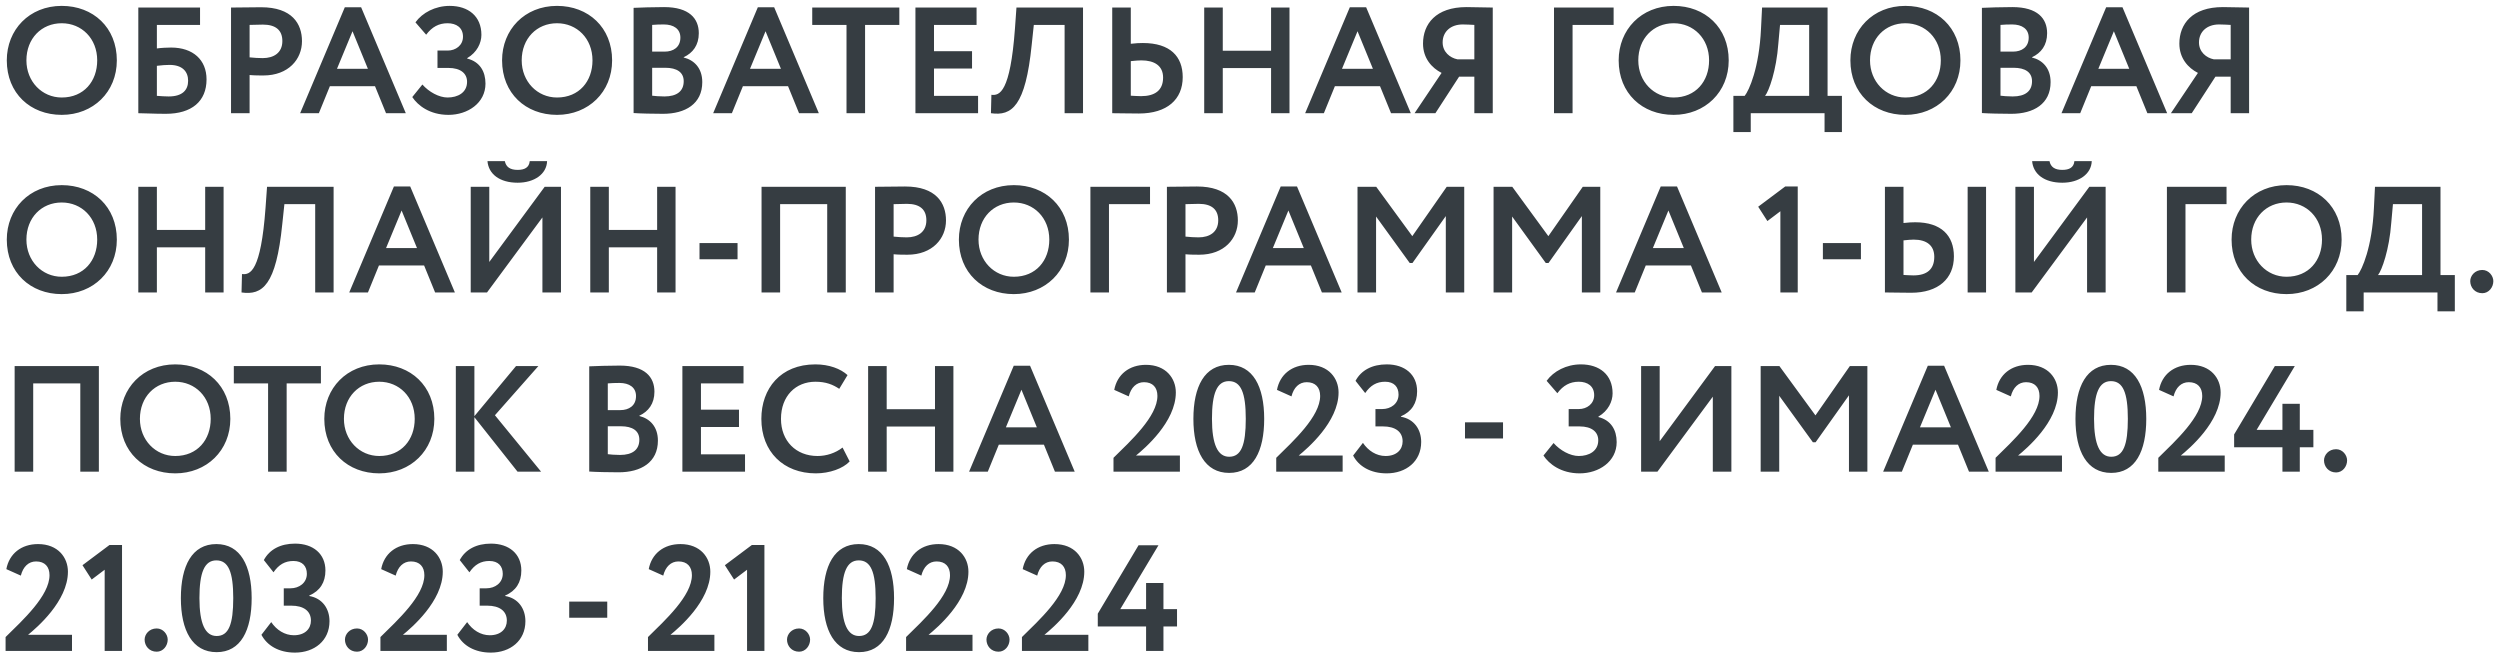 <?xml version="1.0" encoding="UTF-8"?> <svg xmlns="http://www.w3.org/2000/svg" width="265" height="70" viewBox="0 0 265 70" fill="none"> <path d="M0.72 6.4C0.72 9.888 3.216 12.176 6.544 12.176C9.872 12.176 12.384 9.76 12.384 6.4C12.384 2.912 9.872 0.624 6.544 0.624C3.104 0.624 0.72 3.152 0.72 6.4ZM2.8 6.4C2.8 4.08 4.4 2.464 6.544 2.464C8.656 2.464 10.304 4.08 10.304 6.4C10.304 8.608 8.896 10.336 6.544 10.336C4.448 10.336 2.8 8.64 2.8 6.4ZM14.661 12C15.317 12 16.277 12.064 17.573 12.064C20.325 12.064 21.893 10.736 21.893 8.416C21.893 6.352 20.469 5.04 18.133 5.04C17.733 5.04 17.061 5.072 16.629 5.136V2.64H21.205V0.8H14.661V12ZM17.973 6.88C19.349 6.88 19.941 7.6 19.941 8.56C19.941 9.552 19.333 10.224 17.877 10.224C17.461 10.224 17.077 10.192 16.629 10.16V6.976C17.125 6.912 17.605 6.88 17.973 6.88ZM26.457 12V7.952C26.938 8 27.578 8 27.913 8C30.585 8 32.01 6.272 32.01 4.368C32.01 2.528 30.97 0.768 27.674 0.768C26.89 0.768 25.113 0.8 24.489 0.8V12H26.457ZM27.866 2.608C29.209 2.608 29.93 3.184 29.93 4.352C29.93 5.6 29.017 6.16 27.849 6.16C27.401 6.16 26.922 6.128 26.457 6.08V2.64C26.985 2.624 27.465 2.608 27.866 2.608ZM31.815 12H33.799L34.967 9.136H39.751L40.919 12H43.015L38.279 0.768H36.551L31.815 12ZM37.367 3.312L38.999 7.296H35.719L37.367 3.312ZM47.541 12.176C49.573 12.176 51.461 10.928 51.461 8.864C51.461 7.584 50.869 6.544 49.525 6.208V6.16C50.565 5.552 51.029 4.56 51.029 3.696C51.029 1.712 49.637 0.624 47.669 0.624C46.133 0.624 44.773 1.344 44.037 2.368L45.173 3.68C45.797 2.848 46.517 2.464 47.445 2.464C48.373 2.464 49.077 2.928 49.077 3.888C49.077 4.816 48.293 5.36 47.461 5.36H46.373V7.2H47.525C48.837 7.2 49.509 7.792 49.509 8.672C49.509 9.824 48.517 10.336 47.445 10.336C46.533 10.336 45.461 9.744 44.773 8.96L43.701 10.288C44.293 11.184 45.557 12.176 47.541 12.176ZM53.22 6.4C53.22 9.888 55.716 12.176 59.044 12.176C62.372 12.176 64.884 9.76 64.884 6.4C64.884 2.912 62.372 0.624 59.044 0.624C55.604 0.624 53.22 3.152 53.22 6.4ZM55.3 6.4C55.3 4.08 56.9 2.464 59.044 2.464C61.156 2.464 62.804 4.08 62.804 6.4C62.804 8.608 61.396 10.336 59.044 10.336C56.948 10.336 55.3 8.64 55.3 6.4ZM67.161 11.984C67.817 12.032 69.257 12.064 70.281 12.064C72.649 12.064 74.441 11.008 74.441 8.704C74.441 7.216 73.577 6.368 72.473 6.096V6.064C73.433 5.616 74.073 4.8 74.073 3.52C74.073 1.968 73.065 0.752 70.393 0.752C69.273 0.752 67.785 0.8 67.161 0.832V11.984ZM70.521 7.184C71.753 7.184 72.473 7.664 72.473 8.608C72.473 9.664 71.753 10.224 70.425 10.224C69.865 10.224 69.401 10.176 69.129 10.144V7.184H70.521ZM70.361 2.592C71.417 2.592 72.121 3.072 72.121 3.984C72.121 5.008 71.369 5.472 70.457 5.472H69.129V2.64C69.481 2.608 69.913 2.592 70.361 2.592ZM75.596 12H77.58L78.748 9.136H83.532L84.7 12H86.796L82.06 0.768H80.332L75.596 12ZM81.148 3.312L82.78 7.296H79.5L81.148 3.312ZM86.097 2.64H89.73V12H91.698V2.64H95.329V0.8H86.097V2.64ZM97.036 12H103.676V10.16H99.004V7.264H103.036V5.424H99.004V2.64H103.516V0.8H97.036V12ZM112.848 12H114.8V0.8H107.744L107.584 3.04C107.088 9.792 105.952 10.16 105.088 10.048L105.04 12C107.248 12.32 108.704 11.264 109.36 4.752L109.584 2.64H112.848V12ZM120.984 6.4C122.36 6.4 123.288 6.96 123.288 8.224C123.288 9.6 122.392 10.192 120.952 10.192C120.568 10.192 120.216 10.16 119.864 10.144V6.48C120.312 6.432 120.696 6.4 120.984 6.4ZM119.864 0.8H117.896V12C118.552 12 119.656 12.032 120.728 12.032C123.704 12.032 125.368 10.544 125.368 8.176C125.368 5.984 124.04 4.56 121.144 4.56C120.84 4.56 120.36 4.576 119.864 4.64V0.8ZM134.734 12H136.686V0.8H134.734V5.376H129.614V0.8H127.646V12H129.614V7.216H134.734V12ZM138.346 12H140.33L141.498 9.136H146.282L147.45 12H149.546L144.81 0.768H143.082L138.346 12ZM143.898 3.312L145.53 7.296H142.25L143.898 3.312ZM156.28 12H158.232V0.8C157.576 0.8 156.168 0.752 155.448 0.752C152.184 0.752 150.84 2.56 150.84 4.624C150.84 6.176 151.768 7.2 152.808 7.728L149.944 12H152.152L154.664 8.128H156.28V12ZM154.488 6.288C153.688 6.128 152.92 5.504 152.92 4.496C152.92 3.376 153.752 2.592 155.048 2.592C155.384 2.592 156.008 2.624 156.28 2.64V6.288H154.488ZM164.724 12H166.692V2.64H171.044V0.8H164.724V12ZM171.579 6.4C171.579 9.888 174.075 12.176 177.403 12.176C180.731 12.176 183.243 9.76 183.243 6.4C183.243 2.912 180.731 0.624 177.403 0.624C173.963 0.624 171.579 3.152 171.579 6.4ZM173.659 6.4C173.659 4.08 175.259 2.464 177.403 2.464C179.515 2.464 181.163 4.08 181.163 6.4C181.163 8.608 179.755 10.336 177.403 10.336C175.307 10.336 173.659 8.64 173.659 6.4ZM183.739 14H185.579V12H193.403V14H195.243V10.16H193.723V0.8H186.779L186.667 3.04C186.475 7.216 185.403 9.584 184.939 10.16H183.739V14ZM188.507 4.592L188.683 2.64H191.771V10.16H187.099C187.499 9.664 188.299 7.488 188.507 4.592ZM196.142 6.4C196.142 9.888 198.638 12.176 201.966 12.176C205.294 12.176 207.806 9.76 207.806 6.4C207.806 2.912 205.294 0.624 201.966 0.624C198.526 0.624 196.142 3.152 196.142 6.4ZM198.222 6.4C198.222 4.08 199.822 2.464 201.966 2.464C204.078 2.464 205.726 4.08 205.726 6.4C205.726 8.608 204.318 10.336 201.966 10.336C199.87 10.336 198.222 8.64 198.222 6.4ZM210.083 11.984C210.739 12.032 212.179 12.064 213.203 12.064C215.571 12.064 217.363 11.008 217.363 8.704C217.363 7.216 216.499 6.368 215.395 6.096V6.064C216.355 5.616 216.995 4.8 216.995 3.52C216.995 1.968 215.987 0.752 213.315 0.752C212.195 0.752 210.707 0.8 210.083 0.832V11.984ZM213.443 7.184C214.675 7.184 215.395 7.664 215.395 8.608C215.395 9.664 214.675 10.224 213.347 10.224C212.787 10.224 212.323 10.176 212.051 10.144V7.184H213.443ZM213.283 2.592C214.339 2.592 215.043 3.072 215.043 3.984C215.043 5.008 214.291 5.472 213.379 5.472H212.051V2.64C212.403 2.608 212.835 2.592 213.283 2.592ZM218.518 12H220.502L221.67 9.136H226.454L227.622 12H229.718L224.982 0.768H223.254L218.518 12ZM224.07 3.312L225.702 7.296H222.422L224.07 3.312ZM236.452 12H238.404V0.8C237.748 0.8 236.34 0.752 235.62 0.752C232.356 0.752 231.012 2.56 231.012 4.624C231.012 6.176 231.94 7.2 232.98 7.728L230.116 12H232.324L234.836 8.128H236.452V12ZM234.66 6.288C233.86 6.128 233.092 5.504 233.092 4.496C233.092 3.376 233.924 2.592 235.22 2.592C235.556 2.592 236.18 2.624 236.452 2.64V6.288H234.66ZM0.72 25.4C0.72 28.888 3.216 31.176 6.544 31.176C9.872 31.176 12.384 28.76 12.384 25.4C12.384 21.912 9.872 19.624 6.544 19.624C3.104 19.624 0.72 22.152 0.72 25.4ZM2.8 25.4C2.8 23.08 4.4 21.464 6.544 21.464C8.656 21.464 10.304 23.08 10.304 25.4C10.304 27.608 8.896 29.336 6.544 29.336C4.448 29.336 2.8 27.64 2.8 25.4ZM21.749 31H23.701V19.8H21.749V24.376H16.629V19.8H14.661V31H16.629V26.216H21.749V31ZM33.41 31H35.362V19.8H28.306L28.146 22.04C27.65 28.792 26.514 29.16 25.65 29.048L25.602 31C27.81 31.32 29.266 30.264 29.922 23.752L30.146 21.64H33.41V31ZM37.018 31H39.002L40.17 28.136H44.954L46.122 31H48.218L43.482 19.768H41.754L37.018 31ZM42.57 22.312L44.202 26.296H40.922L42.57 22.312ZM51.624 31L57.496 23.048V31H59.464V19.8H57.736L51.864 27.768V19.8H49.896V31H51.624ZM51.672 17.08C51.784 18.44 52.952 19.368 54.872 19.368C56.632 19.368 57.944 18.456 57.992 17.08H56.152C56.088 17.768 55.592 18.008 54.872 18.008C54.072 18.008 53.64 17.704 53.512 17.08H51.672ZM69.656 31H71.608V19.8H69.656V24.376H64.536V19.8H62.568V31H64.536V26.216H69.656V31ZM74.148 27.48H78.18V25.768H74.148V27.48ZM87.684 31H89.652V19.8H80.724V31H82.692V21.64H87.684V31ZM94.723 31V26.952C95.203 27 95.843 27 96.179 27C98.851 27 100.275 25.272 100.275 23.368C100.275 21.528 99.235 19.768 95.939 19.768C95.155 19.768 93.379 19.8 92.755 19.8V31H94.723ZM96.131 21.608C97.475 21.608 98.195 22.184 98.195 23.352C98.195 24.6 97.283 25.16 96.115 25.16C95.667 25.16 95.187 25.128 94.723 25.08V21.64C95.251 21.624 95.731 21.608 96.131 21.608ZM101.642 25.4C101.642 28.888 104.138 31.176 107.466 31.176C110.794 31.176 113.306 28.76 113.306 25.4C113.306 21.912 110.794 19.624 107.466 19.624C104.026 19.624 101.642 22.152 101.642 25.4ZM103.722 25.4C103.722 23.08 105.322 21.464 107.466 21.464C109.578 21.464 111.226 23.08 111.226 25.4C111.226 27.608 109.818 29.336 107.466 29.336C105.37 29.336 103.722 27.64 103.722 25.4ZM115.583 31H117.551V21.64H121.903V19.8H115.583V31ZM125.661 31V26.952C126.141 27 126.781 27 127.117 27C129.789 27 131.213 25.272 131.213 23.368C131.213 21.528 130.173 19.768 126.877 19.768C126.093 19.768 124.317 19.8 123.693 19.8V31H125.661ZM127.069 21.608C128.413 21.608 129.133 22.184 129.133 23.352C129.133 24.6 128.221 25.16 127.053 25.16C126.605 25.16 126.125 25.128 125.661 25.08V21.64C126.189 21.624 126.669 21.608 127.069 21.608ZM131.018 31H133.002L134.17 28.136H138.954L140.122 31H142.218L137.482 19.768H135.754L131.018 31ZM136.57 22.312L138.202 26.296H134.922L136.57 22.312ZM143.896 31H145.864V22.952L149.432 27.88H149.72L153.256 22.904V31H155.208V19.8H153.352L149.704 25.032L145.88 19.8H143.896V31ZM158.318 31H160.286V22.952L163.854 27.88H164.142L167.678 22.904V31H169.63V19.8H167.774L164.126 25.032L160.302 19.8H158.318V31ZM171.3 31H173.284L174.452 28.136H179.236L180.404 31H182.5L177.764 19.768H176.036L171.3 31ZM176.852 22.312L178.484 26.296H175.204L176.852 22.312ZM186.368 21.912L187.344 23.432L188.72 22.392V31H190.56V19.768H189.232L186.368 21.912ZM193.226 27.48H197.258V25.768H193.226V27.48ZM208.57 31H210.522V19.8H208.57V31ZM202.858 25.4C204.234 25.4 205.034 26.024 205.034 27.224C205.034 28.536 204.266 29.192 202.826 29.192C202.442 29.192 202.122 29.16 201.77 29.144V25.48C202.218 25.432 202.554 25.4 202.858 25.4ZM201.77 19.8H199.802V31C200.458 31 201.53 31.032 202.586 31.032C205.45 31.032 207.114 29.544 207.114 27.176C207.114 24.984 205.786 23.56 203.018 23.56C202.698 23.56 202.266 23.576 201.77 23.64V19.8ZM215.358 31L221.23 23.048V31H223.198V19.8H221.47L215.598 27.768V19.8H213.63V31H215.358ZM215.406 17.08C215.518 18.44 216.686 19.368 218.606 19.368C220.366 19.368 221.678 18.456 221.726 17.08H219.886C219.822 17.768 219.326 18.008 218.606 18.008C217.806 18.008 217.374 17.704 217.246 17.08H215.406ZM229.693 31H231.661V21.64H236.013V19.8H229.693V31ZM236.548 25.4C236.548 28.888 239.044 31.176 242.372 31.176C245.7 31.176 248.212 28.76 248.212 25.4C248.212 21.912 245.7 19.624 242.372 19.624C238.932 19.624 236.548 22.152 236.548 25.4ZM238.628 25.4C238.628 23.08 240.228 21.464 242.372 21.464C244.484 21.464 246.132 23.08 246.132 25.4C246.132 27.608 244.724 29.336 242.372 29.336C240.276 29.336 238.628 27.64 238.628 25.4ZM248.708 33H250.548V31H258.372V33H260.212V29.16H258.692V19.8H251.748L251.636 22.04C251.444 26.216 250.372 28.584 249.908 29.16H248.708V33ZM253.476 23.592L253.652 21.64H256.74V29.16H252.068C252.468 28.664 253.268 26.488 253.476 23.592ZM261.845 29.8C261.845 30.456 262.325 31.08 263.125 31.08C263.813 31.08 264.293 30.456 264.293 29.8C264.293 29.24 263.813 28.616 263.125 28.616C262.325 28.616 261.845 29.24 261.845 29.8ZM8.512 50H10.48V38.8H1.552V50H3.52V40.64H8.512V50ZM12.751 44.4C12.751 47.888 15.247 50.176 18.575 50.176C21.903 50.176 24.415 47.76 24.415 44.4C24.415 40.912 21.903 38.624 18.575 38.624C15.135 38.624 12.751 41.152 12.751 44.4ZM14.831 44.4C14.831 42.08 16.431 40.464 18.575 40.464C20.687 40.464 22.335 42.08 22.335 44.4C22.335 46.608 20.927 48.336 18.575 48.336C16.479 48.336 14.831 46.64 14.831 44.4ZM24.785 40.64H28.417V50H30.385V40.64H34.017V38.8H24.785V40.64ZM34.376 44.4C34.376 47.888 36.872 50.176 40.2 50.176C43.528 50.176 46.04 47.76 46.04 44.4C46.04 40.912 43.528 38.624 40.2 38.624C36.76 38.624 34.376 41.152 34.376 44.4ZM36.456 44.4C36.456 42.08 38.056 40.464 40.2 40.464C42.312 40.464 43.96 42.08 43.96 44.4C43.96 46.608 42.552 48.336 40.2 48.336C38.104 48.336 36.456 46.64 36.456 44.4ZM48.318 50H50.286V44.224L54.862 50H57.358L52.462 44.016L57.07 38.8H54.702L50.286 44.112V38.8H48.318V50ZM62.458 49.984C63.114 50.032 64.554 50.064 65.578 50.064C67.946 50.064 69.738 49.008 69.738 46.704C69.738 45.216 68.874 44.368 67.77 44.096V44.064C68.73 43.616 69.37 42.8 69.37 41.52C69.37 39.968 68.362 38.752 65.69 38.752C64.57 38.752 63.082 38.8 62.458 38.832V49.984ZM65.818 45.184C67.05 45.184 67.77 45.664 67.77 46.608C67.77 47.664 67.05 48.224 65.722 48.224C65.162 48.224 64.698 48.176 64.426 48.144V45.184H65.818ZM65.658 40.592C66.714 40.592 67.418 41.072 67.418 41.984C67.418 43.008 66.666 43.472 65.754 43.472H64.426V40.64C64.778 40.608 65.21 40.592 65.658 40.592ZM72.333 50H78.973V48.16H74.301V45.264H78.333V43.424H74.301V40.64H78.813V38.8H72.333V50ZM89.312 47.44C88.544 48.032 87.6 48.336 86.656 48.336C84.368 48.336 82.784 46.736 82.784 44.4C82.784 41.968 84.352 40.464 86.432 40.464C87.552 40.464 88.288 40.768 88.96 41.216L89.84 39.76C89.104 39.088 87.888 38.624 86.432 38.624C82.736 38.624 80.704 41.184 80.704 44.4C80.704 47.888 83.056 50.176 86.48 50.176C87.936 50.176 89.36 49.664 90.064 48.912L89.312 47.44ZM99.109 50H101.061V38.8H99.109V43.376H93.989V38.8H92.021V50H93.989V45.216H99.109V50ZM102.721 50H104.705L105.873 47.136H110.657L111.825 50H113.921L109.185 38.768H107.457L102.721 50ZM108.273 41.312L109.905 45.296H106.625L108.273 41.312ZM118.03 50H125.07V48.288H120.414C121.294 47.568 124.638 44.736 124.638 41.6C124.638 40.112 123.598 38.672 121.47 38.672C119.694 38.672 118.414 39.696 118.11 41.328L119.646 42.016C119.886 41.072 120.462 40.512 121.262 40.512C122.19 40.512 122.686 41.072 122.686 41.968C122.686 44.144 119.854 46.736 118.03 48.528V50ZM126.5 44.4C126.5 47.824 127.716 50.128 130.292 50.128C132.852 50.128 134.004 47.824 134.004 44.4C134.004 40.976 132.82 38.672 130.26 38.672C127.684 38.672 126.5 40.976 126.5 44.4ZM128.468 44.4C128.468 41.696 128.996 40.4 130.26 40.4C131.54 40.4 132.052 41.632 132.052 44.4C132.052 47.168 131.572 48.416 130.292 48.416C129.092 48.416 128.468 47.136 128.468 44.4ZM135.28 50H142.32V48.288H137.664C138.544 47.568 141.888 44.736 141.888 41.6C141.888 40.112 140.848 38.672 138.72 38.672C136.944 38.672 135.664 39.696 135.36 41.328L136.896 42.016C137.136 41.072 137.712 40.512 138.512 40.512C139.44 40.512 139.936 41.072 139.936 41.968C139.936 44.144 137.104 46.736 135.28 48.528V50ZM146.982 50.176C149.046 50.176 150.646 48.912 150.646 46.848C150.646 45.52 149.894 44.416 148.502 44.176V44.128C149.638 43.632 150.214 42.736 150.214 41.472C150.214 39.712 148.918 38.624 146.998 38.624C145.462 38.624 144.294 39.232 143.686 40.368L144.71 41.664C145.27 40.848 145.926 40.464 146.822 40.464C147.782 40.464 148.246 41.024 148.246 41.824C148.246 42.784 147.43 43.36 146.518 43.36H145.798V45.2H146.598C147.894 45.2 148.678 45.76 148.678 46.784C148.678 47.632 148.07 48.336 146.87 48.336C145.894 48.336 145.03 47.776 144.47 46.944L143.43 48.288C144.022 49.424 145.27 50.176 146.982 50.176ZM155.289 46.48H159.321V44.768H155.289V46.48ZM167.447 50.176C169.479 50.176 171.367 48.928 171.367 46.864C171.367 45.584 170.775 44.544 169.431 44.208V44.16C170.471 43.552 170.935 42.56 170.935 41.696C170.935 39.712 169.543 38.624 167.575 38.624C166.039 38.624 164.679 39.344 163.943 40.368L165.079 41.68C165.703 40.848 166.423 40.464 167.351 40.464C168.279 40.464 168.983 40.928 168.983 41.888C168.983 42.816 168.199 43.36 167.367 43.36H166.279V45.2H167.431C168.743 45.2 169.415 45.792 169.415 46.672C169.415 47.824 168.423 48.336 167.351 48.336C166.439 48.336 165.367 47.744 164.679 46.96L163.607 48.288C164.199 49.184 165.463 50.176 167.447 50.176ZM175.686 50L181.558 42.048V50H183.526V38.8H181.798L175.926 46.768V38.8H173.958V50H175.686ZM186.63 50H188.598V41.952L192.166 46.88H192.454L195.99 41.904V50H197.942V38.8H196.086L192.438 44.032L188.614 38.8H186.63V50ZM199.612 50H201.596L202.764 47.136H207.548L208.716 50H210.812L206.076 38.768H204.348L199.612 50ZM205.164 41.312L206.796 45.296H203.516L205.164 41.312ZM211.53 50H218.57V48.288H213.914C214.794 47.568 218.138 44.736 218.138 41.6C218.138 40.112 217.098 38.672 214.97 38.672C213.194 38.672 211.914 39.696 211.61 41.328L213.146 42.016C213.386 41.072 213.962 40.512 214.762 40.512C215.69 40.512 216.186 41.072 216.186 41.968C216.186 44.144 213.354 46.736 211.53 48.528V50ZM220 44.4C220 47.824 221.216 50.128 223.792 50.128C226.352 50.128 227.504 47.824 227.504 44.4C227.504 40.976 226.32 38.672 223.76 38.672C221.184 38.672 220 40.976 220 44.4ZM221.968 44.4C221.968 41.696 222.496 40.4 223.76 40.4C225.04 40.4 225.552 41.632 225.552 44.4C225.552 47.168 225.072 48.416 223.792 48.416C222.592 48.416 221.968 47.136 221.968 44.4ZM228.78 50H235.82V48.288H231.164C232.044 47.568 235.388 44.736 235.388 41.6C235.388 40.112 234.348 38.672 232.22 38.672C230.444 38.672 229.164 39.696 228.86 41.328L230.396 42.016C230.636 41.072 231.212 40.512 232.012 40.512C232.94 40.512 233.436 41.072 233.436 41.968C233.436 44.144 230.604 46.736 228.78 48.528V50ZM241.938 50H243.778V47.408H245.218V45.568H243.778V42.8H241.938V45.568H239.202L243.25 38.8H241.138L236.818 46.048V47.408H241.938V50ZM246.345 48.8C246.345 49.456 246.825 50.08 247.625 50.08C248.313 50.08 248.793 49.456 248.793 48.8C248.793 48.24 248.313 47.616 247.625 47.616C246.825 47.616 246.345 48.24 246.345 48.8ZM0.592 69H7.632V67.288H2.976C3.856 66.568 7.2 63.736 7.2 60.6C7.2 59.112 6.16 57.672 4.032 57.672C2.256 57.672 0.976 58.696 0.672 60.328L2.208 61.016C2.448 60.072 3.024 59.512 3.824 59.512C4.752 59.512 5.248 60.072 5.248 60.968C5.248 63.144 2.416 65.736 0.592 67.528V69ZM8.743 59.912L9.719 61.432L11.095 60.392V69H12.935V57.768H11.607L8.743 59.912ZM15.329 67.8C15.329 68.456 15.809 69.08 16.609 69.08C17.297 69.08 17.777 68.456 17.777 67.8C17.777 67.24 17.297 66.616 16.609 66.616C15.809 66.616 15.329 67.24 15.329 67.8ZM19.172 63.4C19.172 66.824 20.388 69.128 22.964 69.128C25.524 69.128 26.676 66.824 26.676 63.4C26.676 59.976 25.492 57.672 22.932 57.672C20.356 57.672 19.172 59.976 19.172 63.4ZM21.14 63.4C21.14 60.696 21.668 59.4 22.932 59.4C24.212 59.4 24.724 60.632 24.724 63.4C24.724 66.168 24.244 67.416 22.964 67.416C21.764 67.416 21.14 66.136 21.14 63.4ZM31.263 69.176C33.327 69.176 34.927 67.912 34.927 65.848C34.927 64.52 34.175 63.416 32.783 63.176V63.128C33.919 62.632 34.495 61.736 34.495 60.472C34.495 58.712 33.199 57.624 31.279 57.624C29.743 57.624 28.575 58.232 27.967 59.368L28.991 60.664C29.551 59.848 30.207 59.464 31.103 59.464C32.063 59.464 32.527 60.024 32.527 60.824C32.527 61.784 31.711 62.36 30.799 62.36H30.079V64.2H30.879C32.175 64.2 32.959 64.76 32.959 65.784C32.959 66.632 32.351 67.336 31.151 67.336C30.175 67.336 29.311 66.776 28.751 65.944L27.711 67.288C28.303 68.424 29.551 69.176 31.263 69.176ZM36.564 67.8C36.564 68.456 37.044 69.08 37.844 69.08C38.532 69.08 39.012 68.456 39.012 67.8C39.012 67.24 38.532 66.616 37.844 66.616C37.044 66.616 36.564 67.24 36.564 67.8ZM40.326 69H47.366V67.288H42.71C43.59 66.568 46.934 63.736 46.934 60.6C46.934 59.112 45.894 57.672 43.766 57.672C41.99 57.672 40.71 58.696 40.406 60.328L41.942 61.016C42.182 60.072 42.758 59.512 43.558 59.512C44.486 59.512 44.982 60.072 44.982 60.968C44.982 63.144 42.15 65.736 40.326 67.528V69ZM52.029 69.176C54.093 69.176 55.693 67.912 55.693 65.848C55.693 64.52 54.941 63.416 53.549 63.176V63.128C54.685 62.632 55.261 61.736 55.261 60.472C55.261 58.712 53.965 57.624 52.045 57.624C50.509 57.624 49.341 58.232 48.733 59.368L49.757 60.664C50.317 59.848 50.973 59.464 51.869 59.464C52.829 59.464 53.293 60.024 53.293 60.824C53.293 61.784 52.477 62.36 51.565 62.36H50.845V64.2H51.645C52.941 64.2 53.725 64.76 53.725 65.784C53.725 66.632 53.117 67.336 51.917 67.336C50.941 67.336 50.077 66.776 49.517 65.944L48.477 67.288C49.069 68.424 50.317 69.176 52.029 69.176ZM60.336 65.48H64.368V63.768H60.336V65.48ZM68.686 69H75.726V67.288H71.07C71.95 66.568 75.294 63.736 75.294 60.6C75.294 59.112 74.254 57.672 72.126 57.672C70.35 57.672 69.07 58.696 68.766 60.328L70.302 61.016C70.542 60.072 71.118 59.512 71.918 59.512C72.846 59.512 73.342 60.072 73.342 60.968C73.342 63.144 70.51 65.736 68.686 67.528V69ZM76.836 59.912L77.812 61.432L79.188 60.392V69H81.028V57.768H79.7L76.836 59.912ZM83.423 67.8C83.423 68.456 83.903 69.08 84.703 69.08C85.391 69.08 85.871 68.456 85.871 67.8C85.871 67.24 85.391 66.616 84.703 66.616C83.903 66.616 83.423 67.24 83.423 67.8ZM87.266 63.4C87.266 66.824 88.482 69.128 91.058 69.128C93.618 69.128 94.77 66.824 94.77 63.4C94.77 59.976 93.586 57.672 91.026 57.672C88.45 57.672 87.266 59.976 87.266 63.4ZM89.234 63.4C89.234 60.696 89.762 59.4 91.026 59.4C92.306 59.4 92.818 60.632 92.818 63.4C92.818 66.168 92.338 67.416 91.058 67.416C89.858 67.416 89.234 66.136 89.234 63.4ZM96.045 69H103.085V67.288H98.429C99.309 66.568 102.653 63.736 102.653 60.6C102.653 59.112 101.613 57.672 99.485 57.672C97.709 57.672 96.429 58.696 96.125 60.328L97.661 61.016C97.901 60.072 98.477 59.512 99.277 59.512C100.205 59.512 100.701 60.072 100.701 60.968C100.701 63.144 97.869 65.736 96.045 67.528V69ZM104.564 67.8C104.564 68.456 105.044 69.08 105.844 69.08C106.532 69.08 107.012 68.456 107.012 67.8C107.012 67.24 106.532 66.616 105.844 66.616C105.044 66.616 104.564 67.24 104.564 67.8ZM108.326 69H115.366V67.288H110.71C111.59 66.568 114.934 63.736 114.934 60.6C114.934 59.112 113.894 57.672 111.766 57.672C109.99 57.672 108.71 58.696 108.406 60.328L109.942 61.016C110.182 60.072 110.758 59.512 111.558 59.512C112.486 59.512 112.982 60.072 112.982 60.968C112.982 63.144 110.15 65.736 108.326 67.528V69ZM121.485 69H123.325V66.408H124.765V64.568H123.325V61.8H121.485V64.568H118.749L122.797 57.8H120.685L116.365 65.048V66.408H121.485V69Z" fill="#363D42"></path> </svg> 